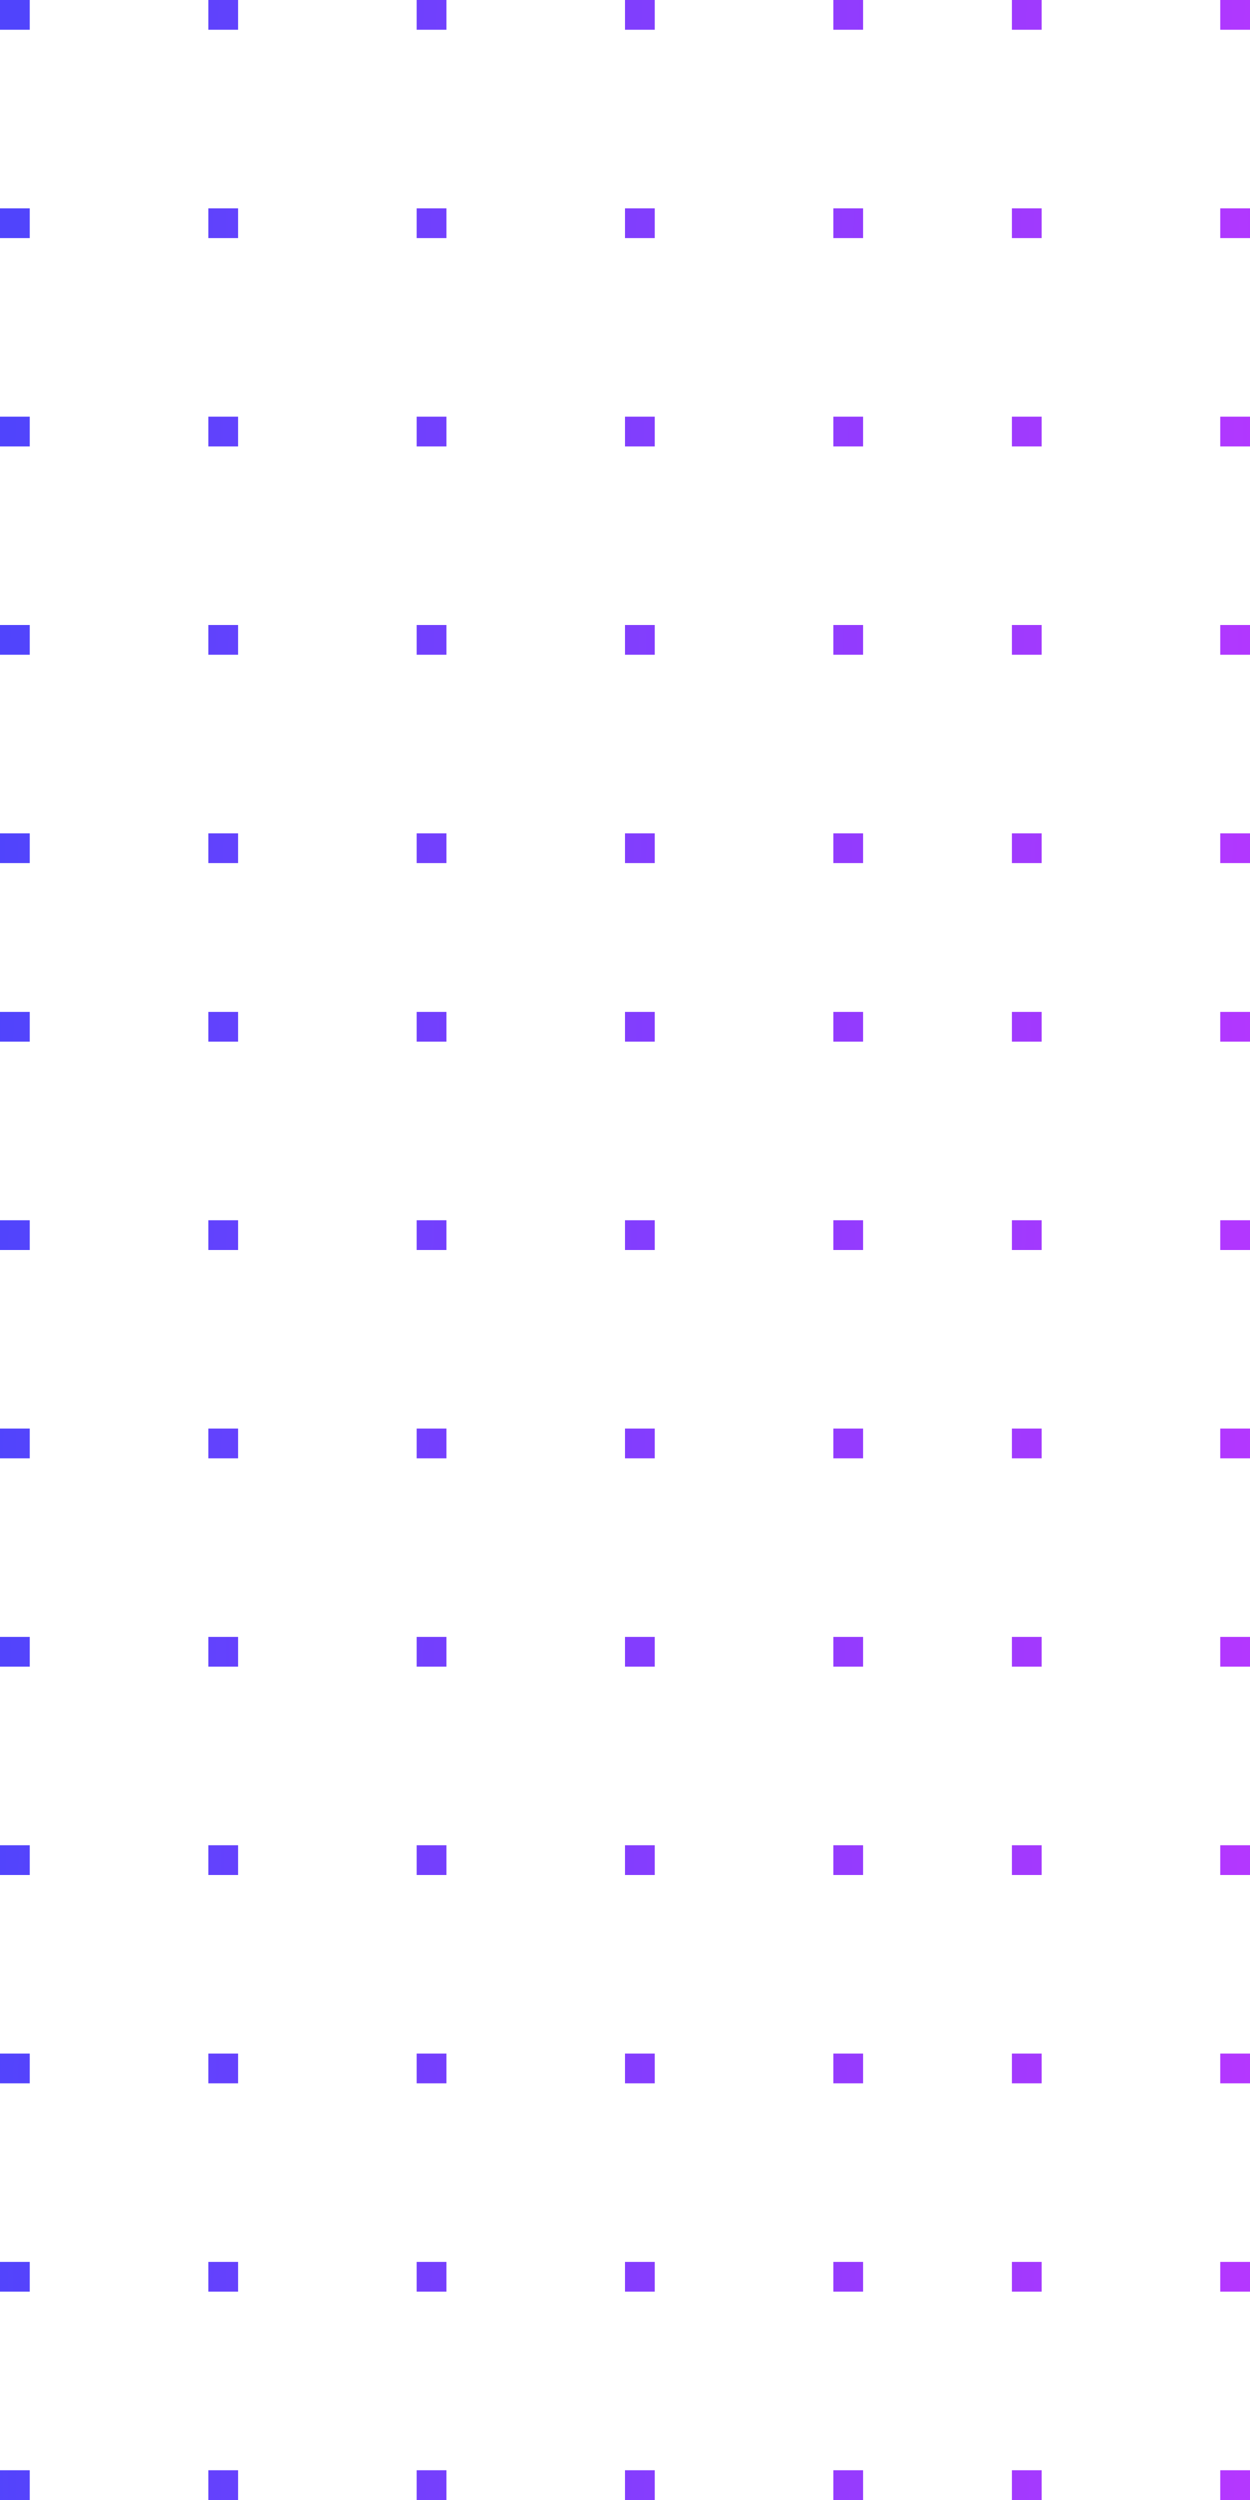 <?xml version="1.0" encoding="UTF-8"?> <svg xmlns="http://www.w3.org/2000/svg" width="84" height="168" viewBox="0 0 84 168" fill="none"> <path d="M0 0H2V2H0V0Z" fill="url(#paint0_linear_6_17761)"></path> <path d="M14 0H16V2H14V0Z" fill="url(#paint1_linear_6_17761)"></path> <path d="M28 0H30V2H28V0Z" fill="url(#paint2_linear_6_17761)"></path> <path d="M0 14H2V16H0V14Z" fill="url(#paint3_linear_6_17761)"></path> <path d="M14 14H16V16H14V14Z" fill="url(#paint4_linear_6_17761)"></path> <path d="M28 14H30V16H28V14Z" fill="url(#paint5_linear_6_17761)"></path> <path d="M0 42H2V44H0V42Z" fill="url(#paint6_linear_6_17761)"></path> <path d="M14 42H16V44H14V42Z" fill="url(#paint7_linear_6_17761)"></path> <path d="M28 42H30V44H28V42Z" fill="url(#paint8_linear_6_17761)"></path> <path d="M0 28H2V30H0V28Z" fill="url(#paint9_linear_6_17761)"></path> <path d="M14 28H16V30H14V28Z" fill="url(#paint10_linear_6_17761)"></path> <path d="M28 28H30V30H28V28Z" fill="url(#paint11_linear_6_17761)"></path> <path d="M0 56H2V58H0V56Z" fill="url(#paint12_linear_6_17761)"></path> <path d="M14 56H16V58H14V56Z" fill="url(#paint13_linear_6_17761)"></path> <path d="M28 56H30V58H28V56Z" fill="url(#paint14_linear_6_17761)"></path> <path d="M42 0H44V2H42V0Z" fill="url(#paint15_linear_6_17761)"></path> <path d="M56 0H58V2H56V0Z" fill="url(#paint16_linear_6_17761)"></path> <path d="M42 14H44V16H42V14Z" fill="url(#paint17_linear_6_17761)"></path> <path d="M56 14H58V16H56V14Z" fill="url(#paint18_linear_6_17761)"></path> <path d="M42 42H44V44H42V42Z" fill="url(#paint19_linear_6_17761)"></path> <path d="M56 42H58V44H56V42Z" fill="url(#paint20_linear_6_17761)"></path> <path d="M42 28H44V30H42V28Z" fill="url(#paint21_linear_6_17761)"></path> <path d="M56 28H58V30H56V28Z" fill="url(#paint22_linear_6_17761)"></path> <path d="M42 56H44V58H42V56Z" fill="url(#paint23_linear_6_17761)"></path> <path d="M56 56H58V58H56V56Z" fill="url(#paint24_linear_6_17761)"></path> <path d="M0 68H2V70H0V68Z" fill="url(#paint25_linear_6_17761)"></path> <path d="M14 68H16V70H14V68Z" fill="url(#paint26_linear_6_17761)"></path> <path d="M28 68H30V70H28V68Z" fill="url(#paint27_linear_6_17761)"></path> <path d="M0 96H2V98H0V96Z" fill="url(#paint28_linear_6_17761)"></path> <path d="M14 96H16V98H14V96Z" fill="url(#paint29_linear_6_17761)"></path> <path d="M28 96H30V98H28V96Z" fill="url(#paint30_linear_6_17761)"></path> <path d="M0 82H2V84H0V82Z" fill="url(#paint31_linear_6_17761)"></path> <path d="M14 82H16V84H14V82Z" fill="url(#paint32_linear_6_17761)"></path> <path d="M28 82H30V84H28V82Z" fill="url(#paint33_linear_6_17761)"></path> <path d="M0 110H2V112H0V110Z" fill="url(#paint34_linear_6_17761)"></path> <path d="M14 110H16V112H14V110Z" fill="url(#paint35_linear_6_17761)"></path> <path d="M28 110H30V112H28V110Z" fill="url(#paint36_linear_6_17761)"></path> <path d="M0 124H2V126H0V124Z" fill="url(#paint37_linear_6_17761)"></path> <path d="M14 124H16V126H14V124Z" fill="url(#paint38_linear_6_17761)"></path> <path d="M28 124H30V126H28V124Z" fill="url(#paint39_linear_6_17761)"></path> <path d="M0 152H2V154H0V152Z" fill="url(#paint40_linear_6_17761)"></path> <path d="M14 152H16V154H14V152Z" fill="url(#paint41_linear_6_17761)"></path> <path d="M28 152H30V154H28V152Z" fill="url(#paint42_linear_6_17761)"></path> <path d="M0 138H2V140H0V138Z" fill="url(#paint43_linear_6_17761)"></path> <path d="M14 138H16V140H14V138Z" fill="url(#paint44_linear_6_17761)"></path> <path d="M28 138H30V140H28V138Z" fill="url(#paint45_linear_6_17761)"></path> <path d="M0 166H2V168H0V166Z" fill="url(#paint46_linear_6_17761)"></path> <path d="M14 166H16V168H14V166Z" fill="url(#paint47_linear_6_17761)"></path> <path d="M28 166H30V168H28V166Z" fill="url(#paint48_linear_6_17761)"></path> <path d="M42 68H44V70H42V68Z" fill="url(#paint49_linear_6_17761)"></path> <path d="M56 68H58V70H56V68Z" fill="url(#paint50_linear_6_17761)"></path> <path d="M42 96H44V98H42V96Z" fill="url(#paint51_linear_6_17761)"></path> <path d="M56 96H58V98H56V96Z" fill="url(#paint52_linear_6_17761)"></path> <path d="M42 82H44V84H42V82Z" fill="url(#paint53_linear_6_17761)"></path> <path d="M56 82H58V84H56V82Z" fill="url(#paint54_linear_6_17761)"></path> <path d="M42 110H44V112H42V110Z" fill="url(#paint55_linear_6_17761)"></path> <path d="M56 110H58V112H56V110Z" fill="url(#paint56_linear_6_17761)"></path> <path d="M42 124H44V126H42V124Z" fill="url(#paint57_linear_6_17761)"></path> <path d="M56 124H58V126H56V124Z" fill="url(#paint58_linear_6_17761)"></path> <path d="M42 152H44V154H42V152Z" fill="url(#paint59_linear_6_17761)"></path> <path d="M56 152H58V154H56V152Z" fill="url(#paint60_linear_6_17761)"></path> <path d="M42 138H44V140H42V138Z" fill="url(#paint61_linear_6_17761)"></path> <path d="M56 138H58V140H56V138Z" fill="url(#paint62_linear_6_17761)"></path> <path d="M42 166H44V168H42V166Z" fill="url(#paint63_linear_6_17761)"></path> <path d="M56 166H58V168H56V166Z" fill="url(#paint64_linear_6_17761)"></path> <path d="M68 0H70V2H68V0Z" fill="url(#paint65_linear_6_17761)"></path> <path d="M82 0H84V2H82V0Z" fill="url(#paint66_linear_6_17761)"></path> <path d="M68 14H70V16H68V14Z" fill="url(#paint67_linear_6_17761)"></path> <path d="M82 14H84V16H82V14Z" fill="url(#paint68_linear_6_17761)"></path> <path d="M68 42H70V44H68V42Z" fill="url(#paint69_linear_6_17761)"></path> <path d="M82 42H84V44H82V42Z" fill="url(#paint70_linear_6_17761)"></path> <path d="M68 28H70V30H68V28Z" fill="url(#paint71_linear_6_17761)"></path> <path d="M82 28H84V30H82V28Z" fill="url(#paint72_linear_6_17761)"></path> <path d="M68 56H70V58H68V56Z" fill="url(#paint73_linear_6_17761)"></path> <path d="M82 56H84V58H82V56Z" fill="url(#paint74_linear_6_17761)"></path> <path d="M68 68H70V70H68V68Z" fill="url(#paint75_linear_6_17761)"></path> <path d="M82 68H84V70H82V68Z" fill="url(#paint76_linear_6_17761)"></path> <path d="M68 96H70V98H68V96Z" fill="url(#paint77_linear_6_17761)"></path> <path d="M82 96H84V98H82V96Z" fill="url(#paint78_linear_6_17761)"></path> <path d="M68 82H70V84H68V82Z" fill="url(#paint79_linear_6_17761)"></path> <path d="M82 82H84V84H82V82Z" fill="url(#paint80_linear_6_17761)"></path> <path d="M68 110H70V112H68V110Z" fill="url(#paint81_linear_6_17761)"></path> <path d="M82 110H84V112H82V110Z" fill="url(#paint82_linear_6_17761)"></path> <path d="M68 124H70V126H68V124Z" fill="url(#paint83_linear_6_17761)"></path> <path d="M82 124H84V126H82V124Z" fill="url(#paint84_linear_6_17761)"></path> <path d="M68 152H70V154H68V152Z" fill="url(#paint85_linear_6_17761)"></path> <path d="M82 152H84V154H82V152Z" fill="url(#paint86_linear_6_17761)"></path> <path d="M68 138H70V140H68V138Z" fill="url(#paint87_linear_6_17761)"></path> <path d="M82 138H84V140H82V138Z" fill="url(#paint88_linear_6_17761)"></path> <path d="M68 166H70V168H68V166Z" fill="url(#paint89_linear_6_17761)"></path> <path d="M82 166H84V168H82V166Z" fill="url(#paint90_linear_6_17761)"></path> <defs> <linearGradient id="paint0_linear_6_17761" x1="3.75509e-08" y1="54.6" x2="86.139" y2="56.741" gradientUnits="userSpaceOnUse"> <stop stop-color="#5044FC"></stop> <stop offset="1" stop-color="#B437FF"></stop> </linearGradient> <linearGradient id="paint1_linear_6_17761" x1="3.75509e-08" y1="54.6" x2="86.139" y2="56.741" gradientUnits="userSpaceOnUse"> <stop stop-color="#5044FC"></stop> <stop offset="1" stop-color="#B437FF"></stop> </linearGradient> <linearGradient id="paint2_linear_6_17761" x1="3.75509e-08" y1="54.6" x2="86.139" y2="56.741" gradientUnits="userSpaceOnUse"> <stop stop-color="#5044FC"></stop> <stop offset="1" stop-color="#B437FF"></stop> </linearGradient> <linearGradient id="paint3_linear_6_17761" x1="3.75509e-08" y1="54.6" x2="86.139" y2="56.741" gradientUnits="userSpaceOnUse"> <stop stop-color="#5044FC"></stop> <stop offset="1" stop-color="#B437FF"></stop> </linearGradient> <linearGradient id="paint4_linear_6_17761" x1="3.75509e-08" y1="54.6" x2="86.139" y2="56.741" gradientUnits="userSpaceOnUse"> <stop stop-color="#5044FC"></stop> <stop offset="1" stop-color="#B437FF"></stop> </linearGradient> <linearGradient id="paint5_linear_6_17761" x1="3.75509e-08" y1="54.6" x2="86.139" y2="56.741" gradientUnits="userSpaceOnUse"> <stop stop-color="#5044FC"></stop> <stop offset="1" stop-color="#B437FF"></stop> </linearGradient> <linearGradient id="paint6_linear_6_17761" x1="3.75509e-08" y1="54.6" x2="86.139" y2="56.741" gradientUnits="userSpaceOnUse"> <stop stop-color="#5044FC"></stop> <stop offset="1" stop-color="#B437FF"></stop> </linearGradient> <linearGradient id="paint7_linear_6_17761" x1="3.75509e-08" y1="54.6" x2="86.139" y2="56.741" gradientUnits="userSpaceOnUse"> <stop stop-color="#5044FC"></stop> <stop offset="1" stop-color="#B437FF"></stop> </linearGradient> <linearGradient id="paint8_linear_6_17761" x1="3.75509e-08" y1="54.6" x2="86.139" y2="56.741" gradientUnits="userSpaceOnUse"> <stop stop-color="#5044FC"></stop> <stop offset="1" stop-color="#B437FF"></stop> </linearGradient> <linearGradient id="paint9_linear_6_17761" x1="3.75509e-08" y1="54.6" x2="86.139" y2="56.741" gradientUnits="userSpaceOnUse"> <stop stop-color="#5044FC"></stop> <stop offset="1" stop-color="#B437FF"></stop> </linearGradient> <linearGradient id="paint10_linear_6_17761" x1="3.75509e-08" y1="54.6" x2="86.139" y2="56.741" gradientUnits="userSpaceOnUse"> <stop stop-color="#5044FC"></stop> <stop offset="1" stop-color="#B437FF"></stop> </linearGradient> <linearGradient id="paint11_linear_6_17761" x1="3.75509e-08" y1="54.6" x2="86.139" y2="56.741" gradientUnits="userSpaceOnUse"> <stop stop-color="#5044FC"></stop> <stop offset="1" stop-color="#B437FF"></stop> </linearGradient> <linearGradient id="paint12_linear_6_17761" x1="3.75509e-08" y1="54.6" x2="86.139" y2="56.741" gradientUnits="userSpaceOnUse"> <stop stop-color="#5044FC"></stop> <stop offset="1" stop-color="#B437FF"></stop> </linearGradient> <linearGradient id="paint13_linear_6_17761" x1="3.75509e-08" y1="54.6" x2="86.139" y2="56.741" gradientUnits="userSpaceOnUse"> <stop stop-color="#5044FC"></stop> <stop offset="1" stop-color="#B437FF"></stop> </linearGradient> <linearGradient id="paint14_linear_6_17761" x1="3.75509e-08" y1="54.6" x2="86.139" y2="56.741" gradientUnits="userSpaceOnUse"> <stop stop-color="#5044FC"></stop> <stop offset="1" stop-color="#B437FF"></stop> </linearGradient> <linearGradient id="paint15_linear_6_17761" x1="3.75509e-08" y1="54.6" x2="86.139" y2="56.741" gradientUnits="userSpaceOnUse"> <stop stop-color="#5044FC"></stop> <stop offset="1" stop-color="#B437FF"></stop> </linearGradient> <linearGradient id="paint16_linear_6_17761" x1="3.75509e-08" y1="54.6" x2="86.139" y2="56.741" gradientUnits="userSpaceOnUse"> <stop stop-color="#5044FC"></stop> <stop offset="1" stop-color="#B437FF"></stop> </linearGradient> <linearGradient id="paint17_linear_6_17761" x1="3.75509e-08" y1="54.6" x2="86.139" y2="56.741" gradientUnits="userSpaceOnUse"> <stop stop-color="#5044FC"></stop> <stop offset="1" stop-color="#B437FF"></stop> </linearGradient> <linearGradient id="paint18_linear_6_17761" x1="3.75509e-08" y1="54.6" x2="86.139" y2="56.741" gradientUnits="userSpaceOnUse"> <stop stop-color="#5044FC"></stop> <stop offset="1" stop-color="#B437FF"></stop> </linearGradient> <linearGradient id="paint19_linear_6_17761" x1="3.75509e-08" y1="54.6" x2="86.139" y2="56.741" gradientUnits="userSpaceOnUse"> <stop stop-color="#5044FC"></stop> <stop offset="1" stop-color="#B437FF"></stop> </linearGradient> <linearGradient id="paint20_linear_6_17761" x1="3.75509e-08" y1="54.6" x2="86.139" y2="56.741" gradientUnits="userSpaceOnUse"> <stop stop-color="#5044FC"></stop> <stop offset="1" stop-color="#B437FF"></stop> </linearGradient> <linearGradient id="paint21_linear_6_17761" x1="3.75509e-08" y1="54.6" x2="86.139" y2="56.741" gradientUnits="userSpaceOnUse"> <stop stop-color="#5044FC"></stop> <stop offset="1" stop-color="#B437FF"></stop> </linearGradient> <linearGradient id="paint22_linear_6_17761" x1="3.75509e-08" y1="54.6" x2="86.139" y2="56.741" gradientUnits="userSpaceOnUse"> <stop stop-color="#5044FC"></stop> <stop offset="1" stop-color="#B437FF"></stop> </linearGradient> <linearGradient id="paint23_linear_6_17761" x1="3.75509e-08" y1="54.6" x2="86.139" y2="56.741" gradientUnits="userSpaceOnUse"> <stop stop-color="#5044FC"></stop> <stop offset="1" stop-color="#B437FF"></stop> </linearGradient> <linearGradient id="paint24_linear_6_17761" x1="3.75509e-08" y1="54.6" x2="86.139" y2="56.741" gradientUnits="userSpaceOnUse"> <stop stop-color="#5044FC"></stop> <stop offset="1" stop-color="#B437FF"></stop> </linearGradient> <linearGradient id="paint25_linear_6_17761" x1="3.75509e-08" y1="54.6" x2="86.139" y2="56.741" gradientUnits="userSpaceOnUse"> <stop stop-color="#5044FC"></stop> <stop offset="1" stop-color="#B437FF"></stop> </linearGradient> <linearGradient id="paint26_linear_6_17761" x1="3.75509e-08" y1="54.6" x2="86.139" y2="56.741" gradientUnits="userSpaceOnUse"> <stop stop-color="#5044FC"></stop> <stop offset="1" stop-color="#B437FF"></stop> </linearGradient> <linearGradient id="paint27_linear_6_17761" x1="3.75509e-08" y1="54.6" x2="86.139" y2="56.741" gradientUnits="userSpaceOnUse"> <stop stop-color="#5044FC"></stop> <stop offset="1" stop-color="#B437FF"></stop> </linearGradient> <linearGradient id="paint28_linear_6_17761" x1="3.75509e-08" y1="54.6" x2="86.139" y2="56.741" gradientUnits="userSpaceOnUse"> <stop stop-color="#5044FC"></stop> <stop offset="1" stop-color="#B437FF"></stop> </linearGradient> <linearGradient id="paint29_linear_6_17761" x1="3.75509e-08" y1="54.6" x2="86.139" y2="56.741" gradientUnits="userSpaceOnUse"> <stop stop-color="#5044FC"></stop> <stop offset="1" stop-color="#B437FF"></stop> </linearGradient> <linearGradient id="paint30_linear_6_17761" x1="3.75509e-08" y1="54.6" x2="86.139" y2="56.741" gradientUnits="userSpaceOnUse"> <stop stop-color="#5044FC"></stop> <stop offset="1" stop-color="#B437FF"></stop> </linearGradient> <linearGradient id="paint31_linear_6_17761" x1="3.75509e-08" y1="54.6" x2="86.139" y2="56.741" gradientUnits="userSpaceOnUse"> <stop stop-color="#5044FC"></stop> <stop offset="1" stop-color="#B437FF"></stop> </linearGradient> <linearGradient id="paint32_linear_6_17761" x1="3.75509e-08" y1="54.6" x2="86.139" y2="56.741" gradientUnits="userSpaceOnUse"> <stop stop-color="#5044FC"></stop> <stop offset="1" stop-color="#B437FF"></stop> </linearGradient> <linearGradient id="paint33_linear_6_17761" x1="3.75509e-08" y1="54.6" x2="86.139" y2="56.741" gradientUnits="userSpaceOnUse"> <stop stop-color="#5044FC"></stop> <stop offset="1" stop-color="#B437FF"></stop> </linearGradient> <linearGradient id="paint34_linear_6_17761" x1="3.75509e-08" y1="54.6" x2="86.139" y2="56.741" gradientUnits="userSpaceOnUse"> <stop stop-color="#5044FC"></stop> <stop offset="1" stop-color="#B437FF"></stop> </linearGradient> <linearGradient id="paint35_linear_6_17761" x1="3.75509e-08" y1="54.6" x2="86.139" y2="56.741" gradientUnits="userSpaceOnUse"> <stop stop-color="#5044FC"></stop> <stop offset="1" stop-color="#B437FF"></stop> </linearGradient> <linearGradient id="paint36_linear_6_17761" x1="3.75509e-08" y1="54.6" x2="86.139" y2="56.741" gradientUnits="userSpaceOnUse"> <stop stop-color="#5044FC"></stop> <stop offset="1" stop-color="#B437FF"></stop> </linearGradient> <linearGradient id="paint37_linear_6_17761" x1="3.75509e-08" y1="54.6" x2="86.139" y2="56.741" gradientUnits="userSpaceOnUse"> <stop stop-color="#5044FC"></stop> <stop offset="1" stop-color="#B437FF"></stop> </linearGradient> <linearGradient id="paint38_linear_6_17761" x1="3.75509e-08" y1="54.6" x2="86.139" y2="56.741" gradientUnits="userSpaceOnUse"> <stop stop-color="#5044FC"></stop> <stop offset="1" stop-color="#B437FF"></stop> </linearGradient> <linearGradient id="paint39_linear_6_17761" x1="3.75509e-08" y1="54.6" x2="86.139" y2="56.741" gradientUnits="userSpaceOnUse"> <stop stop-color="#5044FC"></stop> <stop offset="1" stop-color="#B437FF"></stop> </linearGradient> <linearGradient id="paint40_linear_6_17761" x1="3.75509e-08" y1="54.6" x2="86.139" y2="56.741" gradientUnits="userSpaceOnUse"> <stop stop-color="#5044FC"></stop> <stop offset="1" stop-color="#B437FF"></stop> </linearGradient> <linearGradient id="paint41_linear_6_17761" x1="3.75509e-08" y1="54.6" x2="86.139" y2="56.741" gradientUnits="userSpaceOnUse"> <stop stop-color="#5044FC"></stop> <stop offset="1" stop-color="#B437FF"></stop> </linearGradient> <linearGradient id="paint42_linear_6_17761" x1="3.75509e-08" y1="54.6" x2="86.139" y2="56.741" gradientUnits="userSpaceOnUse"> <stop stop-color="#5044FC"></stop> <stop offset="1" stop-color="#B437FF"></stop> </linearGradient> <linearGradient id="paint43_linear_6_17761" x1="3.75509e-08" y1="54.6" x2="86.139" y2="56.741" gradientUnits="userSpaceOnUse"> <stop stop-color="#5044FC"></stop> <stop offset="1" stop-color="#B437FF"></stop> </linearGradient> <linearGradient id="paint44_linear_6_17761" x1="3.75509e-08" y1="54.6" x2="86.139" y2="56.741" gradientUnits="userSpaceOnUse"> <stop stop-color="#5044FC"></stop> <stop offset="1" stop-color="#B437FF"></stop> </linearGradient> <linearGradient id="paint45_linear_6_17761" x1="3.75509e-08" y1="54.6" x2="86.139" y2="56.741" gradientUnits="userSpaceOnUse"> <stop stop-color="#5044FC"></stop> <stop offset="1" stop-color="#B437FF"></stop> </linearGradient> <linearGradient id="paint46_linear_6_17761" x1="3.75509e-08" y1="54.6" x2="86.139" y2="56.741" gradientUnits="userSpaceOnUse"> <stop stop-color="#5044FC"></stop> <stop offset="1" stop-color="#B437FF"></stop> </linearGradient> <linearGradient id="paint47_linear_6_17761" x1="3.75509e-08" y1="54.6" x2="86.139" y2="56.741" gradientUnits="userSpaceOnUse"> <stop stop-color="#5044FC"></stop> <stop offset="1" stop-color="#B437FF"></stop> </linearGradient> <linearGradient id="paint48_linear_6_17761" x1="3.75509e-08" y1="54.6" x2="86.139" y2="56.741" gradientUnits="userSpaceOnUse"> <stop stop-color="#5044FC"></stop> <stop offset="1" stop-color="#B437FF"></stop> </linearGradient> <linearGradient id="paint49_linear_6_17761" x1="3.75509e-08" y1="54.6" x2="86.139" y2="56.741" gradientUnits="userSpaceOnUse"> <stop stop-color="#5044FC"></stop> <stop offset="1" stop-color="#B437FF"></stop> </linearGradient> <linearGradient id="paint50_linear_6_17761" x1="3.75509e-08" y1="54.6" x2="86.139" y2="56.741" gradientUnits="userSpaceOnUse"> <stop stop-color="#5044FC"></stop> <stop offset="1" stop-color="#B437FF"></stop> </linearGradient> <linearGradient id="paint51_linear_6_17761" x1="3.75509e-08" y1="54.6" x2="86.139" y2="56.741" gradientUnits="userSpaceOnUse"> <stop stop-color="#5044FC"></stop> <stop offset="1" stop-color="#B437FF"></stop> </linearGradient> <linearGradient id="paint52_linear_6_17761" x1="3.75509e-08" y1="54.6" x2="86.139" y2="56.741" gradientUnits="userSpaceOnUse"> <stop stop-color="#5044FC"></stop> <stop offset="1" stop-color="#B437FF"></stop> </linearGradient> <linearGradient id="paint53_linear_6_17761" x1="3.75509e-08" y1="54.6" x2="86.139" y2="56.741" gradientUnits="userSpaceOnUse"> <stop stop-color="#5044FC"></stop> <stop offset="1" stop-color="#B437FF"></stop> </linearGradient> <linearGradient id="paint54_linear_6_17761" x1="3.75509e-08" y1="54.6" x2="86.139" y2="56.741" gradientUnits="userSpaceOnUse"> <stop stop-color="#5044FC"></stop> <stop offset="1" stop-color="#B437FF"></stop> </linearGradient> <linearGradient id="paint55_linear_6_17761" x1="3.75509e-08" y1="54.6" x2="86.139" y2="56.741" gradientUnits="userSpaceOnUse"> <stop stop-color="#5044FC"></stop> <stop offset="1" stop-color="#B437FF"></stop> </linearGradient> <linearGradient id="paint56_linear_6_17761" x1="3.75509e-08" y1="54.6" x2="86.139" y2="56.741" gradientUnits="userSpaceOnUse"> <stop stop-color="#5044FC"></stop> <stop offset="1" stop-color="#B437FF"></stop> </linearGradient> <linearGradient id="paint57_linear_6_17761" x1="3.75509e-08" y1="54.6" x2="86.139" y2="56.741" gradientUnits="userSpaceOnUse"> <stop stop-color="#5044FC"></stop> <stop offset="1" stop-color="#B437FF"></stop> </linearGradient> <linearGradient id="paint58_linear_6_17761" x1="3.75509e-08" y1="54.6" x2="86.139" y2="56.741" gradientUnits="userSpaceOnUse"> <stop stop-color="#5044FC"></stop> <stop offset="1" stop-color="#B437FF"></stop> </linearGradient> <linearGradient id="paint59_linear_6_17761" x1="3.75509e-08" y1="54.6" x2="86.139" y2="56.741" gradientUnits="userSpaceOnUse"> <stop stop-color="#5044FC"></stop> <stop offset="1" stop-color="#B437FF"></stop> </linearGradient> <linearGradient id="paint60_linear_6_17761" x1="3.75509e-08" y1="54.6" x2="86.139" y2="56.741" gradientUnits="userSpaceOnUse"> <stop stop-color="#5044FC"></stop> <stop offset="1" stop-color="#B437FF"></stop> </linearGradient> <linearGradient id="paint61_linear_6_17761" x1="3.75509e-08" y1="54.6" x2="86.139" y2="56.741" gradientUnits="userSpaceOnUse"> <stop stop-color="#5044FC"></stop> <stop offset="1" stop-color="#B437FF"></stop> </linearGradient> <linearGradient id="paint62_linear_6_17761" x1="3.75509e-08" y1="54.6" x2="86.139" y2="56.741" gradientUnits="userSpaceOnUse"> <stop stop-color="#5044FC"></stop> <stop offset="1" stop-color="#B437FF"></stop> </linearGradient> <linearGradient id="paint63_linear_6_17761" x1="3.75509e-08" y1="54.6" x2="86.139" y2="56.741" gradientUnits="userSpaceOnUse"> <stop stop-color="#5044FC"></stop> <stop offset="1" stop-color="#B437FF"></stop> </linearGradient> <linearGradient id="paint64_linear_6_17761" x1="3.75509e-08" y1="54.6" x2="86.139" y2="56.741" gradientUnits="userSpaceOnUse"> <stop stop-color="#5044FC"></stop> <stop offset="1" stop-color="#B437FF"></stop> </linearGradient> <linearGradient id="paint65_linear_6_17761" x1="3.75509e-08" y1="54.6" x2="86.139" y2="56.741" gradientUnits="userSpaceOnUse"> <stop stop-color="#5044FC"></stop> <stop offset="1" stop-color="#B437FF"></stop> </linearGradient> <linearGradient id="paint66_linear_6_17761" x1="3.75509e-08" y1="54.6" x2="86.139" y2="56.741" gradientUnits="userSpaceOnUse"> <stop stop-color="#5044FC"></stop> <stop offset="1" stop-color="#B437FF"></stop> </linearGradient> <linearGradient id="paint67_linear_6_17761" x1="3.75509e-08" y1="54.6" x2="86.139" y2="56.741" gradientUnits="userSpaceOnUse"> <stop stop-color="#5044FC"></stop> <stop offset="1" stop-color="#B437FF"></stop> </linearGradient> <linearGradient id="paint68_linear_6_17761" x1="3.75509e-08" y1="54.6" x2="86.139" y2="56.741" gradientUnits="userSpaceOnUse"> <stop stop-color="#5044FC"></stop> <stop offset="1" stop-color="#B437FF"></stop> </linearGradient> <linearGradient id="paint69_linear_6_17761" x1="3.75509e-08" y1="54.6" x2="86.139" y2="56.741" gradientUnits="userSpaceOnUse"> <stop stop-color="#5044FC"></stop> <stop offset="1" stop-color="#B437FF"></stop> </linearGradient> <linearGradient id="paint70_linear_6_17761" x1="3.75509e-08" y1="54.6" x2="86.139" y2="56.741" gradientUnits="userSpaceOnUse"> <stop stop-color="#5044FC"></stop> <stop offset="1" stop-color="#B437FF"></stop> </linearGradient> <linearGradient id="paint71_linear_6_17761" x1="3.75509e-08" y1="54.6" x2="86.139" y2="56.741" gradientUnits="userSpaceOnUse"> <stop stop-color="#5044FC"></stop> <stop offset="1" stop-color="#B437FF"></stop> </linearGradient> <linearGradient id="paint72_linear_6_17761" x1="3.75509e-08" y1="54.6" x2="86.139" y2="56.741" gradientUnits="userSpaceOnUse"> <stop stop-color="#5044FC"></stop> <stop offset="1" stop-color="#B437FF"></stop> </linearGradient> <linearGradient id="paint73_linear_6_17761" x1="3.75509e-08" y1="54.6" x2="86.139" y2="56.741" gradientUnits="userSpaceOnUse"> <stop stop-color="#5044FC"></stop> <stop offset="1" stop-color="#B437FF"></stop> </linearGradient> <linearGradient id="paint74_linear_6_17761" x1="3.75509e-08" y1="54.6" x2="86.139" y2="56.741" gradientUnits="userSpaceOnUse"> <stop stop-color="#5044FC"></stop> <stop offset="1" stop-color="#B437FF"></stop> </linearGradient> <linearGradient id="paint75_linear_6_17761" x1="3.75509e-08" y1="54.6" x2="86.139" y2="56.741" gradientUnits="userSpaceOnUse"> <stop stop-color="#5044FC"></stop> <stop offset="1" stop-color="#B437FF"></stop> </linearGradient> <linearGradient id="paint76_linear_6_17761" x1="3.75509e-08" y1="54.6" x2="86.139" y2="56.741" gradientUnits="userSpaceOnUse"> <stop stop-color="#5044FC"></stop> <stop offset="1" stop-color="#B437FF"></stop> </linearGradient> <linearGradient id="paint77_linear_6_17761" x1="3.75509e-08" y1="54.6" x2="86.139" y2="56.741" gradientUnits="userSpaceOnUse"> <stop stop-color="#5044FC"></stop> <stop offset="1" stop-color="#B437FF"></stop> </linearGradient> <linearGradient id="paint78_linear_6_17761" x1="3.75509e-08" y1="54.6" x2="86.139" y2="56.741" gradientUnits="userSpaceOnUse"> <stop stop-color="#5044FC"></stop> <stop offset="1" stop-color="#B437FF"></stop> </linearGradient> <linearGradient id="paint79_linear_6_17761" x1="3.75509e-08" y1="54.6" x2="86.139" y2="56.741" gradientUnits="userSpaceOnUse"> <stop stop-color="#5044FC"></stop> <stop offset="1" stop-color="#B437FF"></stop> </linearGradient> <linearGradient id="paint80_linear_6_17761" x1="3.75509e-08" y1="54.6" x2="86.139" y2="56.741" gradientUnits="userSpaceOnUse"> <stop stop-color="#5044FC"></stop> <stop offset="1" stop-color="#B437FF"></stop> </linearGradient> <linearGradient id="paint81_linear_6_17761" x1="3.75509e-08" y1="54.6" x2="86.139" y2="56.741" gradientUnits="userSpaceOnUse"> <stop stop-color="#5044FC"></stop> <stop offset="1" stop-color="#B437FF"></stop> </linearGradient> <linearGradient id="paint82_linear_6_17761" x1="3.75509e-08" y1="54.6" x2="86.139" y2="56.741" gradientUnits="userSpaceOnUse"> <stop stop-color="#5044FC"></stop> <stop offset="1" stop-color="#B437FF"></stop> </linearGradient> <linearGradient id="paint83_linear_6_17761" x1="3.75509e-08" y1="54.6" x2="86.139" y2="56.741" gradientUnits="userSpaceOnUse"> <stop stop-color="#5044FC"></stop> <stop offset="1" stop-color="#B437FF"></stop> </linearGradient> <linearGradient id="paint84_linear_6_17761" x1="3.75509e-08" y1="54.6" x2="86.139" y2="56.741" gradientUnits="userSpaceOnUse"> <stop stop-color="#5044FC"></stop> <stop offset="1" stop-color="#B437FF"></stop> </linearGradient> <linearGradient id="paint85_linear_6_17761" x1="3.75509e-08" y1="54.6" x2="86.139" y2="56.741" gradientUnits="userSpaceOnUse"> <stop stop-color="#5044FC"></stop> <stop offset="1" stop-color="#B437FF"></stop> </linearGradient> <linearGradient id="paint86_linear_6_17761" x1="3.75509e-08" y1="54.6" x2="86.139" y2="56.741" gradientUnits="userSpaceOnUse"> <stop stop-color="#5044FC"></stop> <stop offset="1" stop-color="#B437FF"></stop> </linearGradient> <linearGradient id="paint87_linear_6_17761" x1="3.75509e-08" y1="54.6" x2="86.139" y2="56.741" gradientUnits="userSpaceOnUse"> <stop stop-color="#5044FC"></stop> <stop offset="1" stop-color="#B437FF"></stop> </linearGradient> <linearGradient id="paint88_linear_6_17761" x1="3.75509e-08" y1="54.6" x2="86.139" y2="56.741" gradientUnits="userSpaceOnUse"> <stop stop-color="#5044FC"></stop> <stop offset="1" stop-color="#B437FF"></stop> </linearGradient> <linearGradient id="paint89_linear_6_17761" x1="3.75509e-08" y1="54.6" x2="86.139" y2="56.741" gradientUnits="userSpaceOnUse"> <stop stop-color="#5044FC"></stop> <stop offset="1" stop-color="#B437FF"></stop> </linearGradient> <linearGradient id="paint90_linear_6_17761" x1="3.75509e-08" y1="54.6" x2="86.139" y2="56.741" gradientUnits="userSpaceOnUse"> <stop stop-color="#5044FC"></stop> <stop offset="1" stop-color="#B437FF"></stop> </linearGradient> </defs> </svg> 